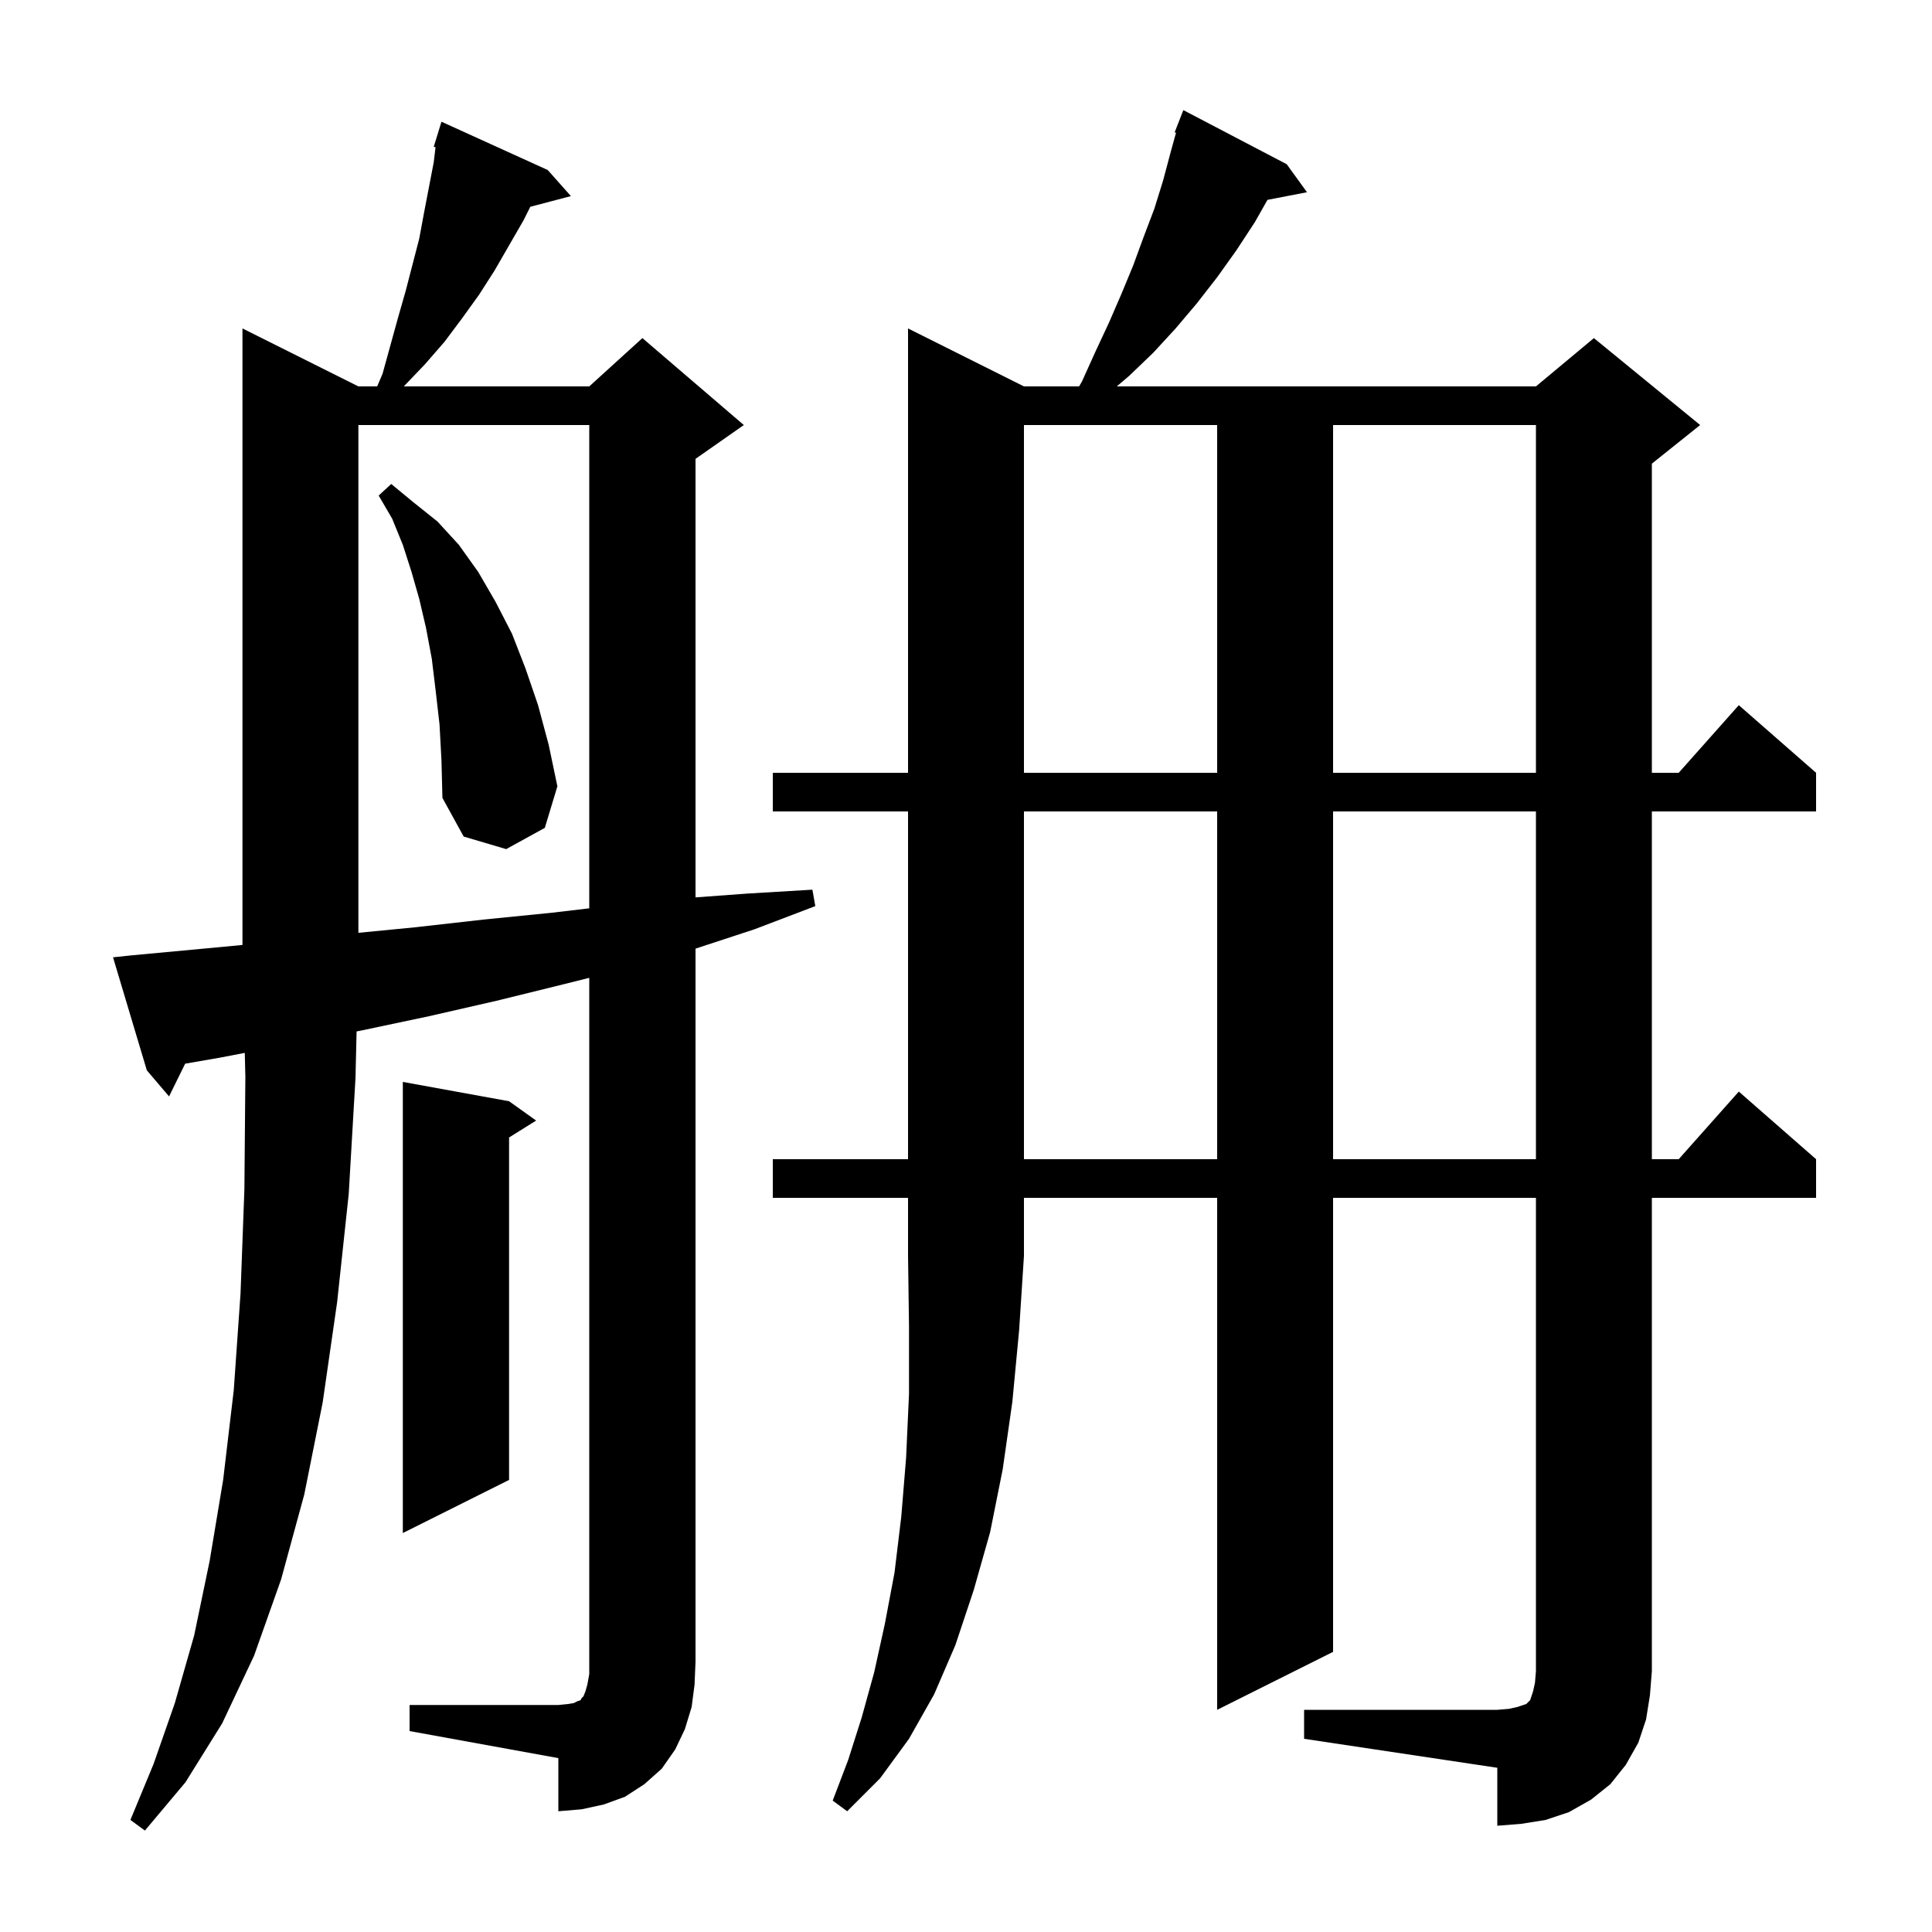 <svg xmlns="http://www.w3.org/2000/svg" xmlns:xlink="http://www.w3.org/1999/xlink" version="1.1" baseProfile="full" viewBox="0 0 200 200" width="200" height="200">
<g fill="black">
<path d="M 42.4 176.5 L 57.8 176.5 L 58.8 176.4 L 59.4 176.3 L 59.8 176.1 L 60.1 176.0 L 60.2 175.8 L 60.4 175.6 L 60.6 175.1 L 60.8 174.4 L 61.0 173.3 L 61.0 101.225 L 58.3 101.9 L 51.4 103.6 L 44.4 105.2 L 37.3 106.7 L 36.914 106.774 L 36.8 111.6 L 36.1 123.6 L 34.9 134.8 L 33.4 145.2 L 31.5 154.7 L 29.1 163.5 L 26.3 171.4 L 23.0 178.4 L 19.2 184.5 L 15.0 189.5 L 13.5 188.4 L 15.9 182.6 L 18.1 176.3 L 20.1 169.3 L 21.7 161.6 L 23.1 153.2 L 24.2 143.9 L 24.9 133.9 L 25.3 123.1 L 25.4 111.5 L 25.34 108.994 L 22.7 109.5 L 19.168 110.112 L 17.5 113.5 L 15.2 110.8 L 11.7 99.1 L 13.6 98.9 L 21.1 98.2 L 25.1 97.822 L 25.1 34.0 L 37.1 40.0 L 39.043 40.0 L 39.6 38.7 L 41.2 32.9 L 42.0 30.1 L 43.4 24.7 L 43.9 22.0 L 44.9 16.8 L 45.087 15.238 L 44.9 15.2 L 45.7 12.6 L 56.7 17.6 L 59.1 20.3 L 54.897 21.406 L 54.2 22.8 L 51.2 28.0 L 49.6 30.5 L 47.8 33.0 L 46.0 35.4 L 44.0 37.7 L 41.8 40.0 L 61.0 40.0 L 66.5 35.0 L 77.0 44.0 L 72.0 47.5 L 72.0 92.897 L 77.4 92.5 L 84.1 92.1 L 84.4 93.8 L 78.1 96.2 L 72.0 98.202 L 72.0 172.0 L 71.9 174.4 L 71.6 176.7 L 70.9 179.0 L 69.9 181.1 L 68.5 183.1 L 66.7 184.7 L 64.7 186.0 L 62.5 186.8 L 60.2 187.3 L 57.8 187.5 L 57.8 182.0 L 42.4 179.2 Z M 80.0 124.0 L 80.0 120.0 L 94.0 120.0 L 94.0 84.0 L 80.0 84.0 L 80.0 80.0 L 94.0 80.0 L 94.0 34.0 L 106.0 40.0 L 111.707 40.0 L 112.0 39.5 L 113.4 36.4 L 114.8 33.4 L 116.1 30.4 L 117.3 27.5 L 118.4 24.5 L 119.5 21.6 L 120.4 18.7 L 121.2 15.7 L 121.741 13.74 L 121.6 13.7 L 122.5 11.4 L 133.2 17.0 L 135.3 19.9 L 131.209 20.689 L 129.9 23.0 L 128.0 25.9 L 126.0 28.7 L 123.9 31.4 L 121.7 34.0 L 119.4 36.5 L 116.9 38.9 L 115.609 40.0 L 159.0 40.0 L 165.0 35.0 L 176.0 44.0 L 171.0 48.0 L 171.0 80.0 L 173.778 80.0 L 180.0 73.0 L 188.0 80.0 L 188.0 84.0 L 171.0 84.0 L 171.0 120.0 L 173.778 120.0 L 180.0 113.0 L 188.0 120.0 L 188.0 124.0 L 171.0 124.0 L 171.0 173.0 L 170.8 175.5 L 170.4 178.0 L 169.6 180.4 L 168.3 182.7 L 166.7 184.7 L 164.7 186.3 L 162.4 187.6 L 160.0 188.4 L 157.5 188.8 L 155.0 189.0 L 155.0 183.0 L 135.0 180.0 L 135.0 177.0 L 155.0 177.0 L 156.2 176.9 L 157.1 176.7 L 158.0 176.4 L 158.4 176.0 L 158.7 175.1 L 158.9 174.2 L 159.0 173.0 L 159.0 124.0 L 138.0 124.0 L 138.0 171.0 L 126.0 177.0 L 126.0 124.0 L 106.0 124.0 L 106.0 130.0 L 105.5 137.7 L 104.8 145.1 L 103.8 152.1 L 102.5 158.6 L 100.8 164.6 L 98.9 170.3 L 96.7 175.4 L 94.1 180.0 L 91.1 184.1 L 87.7 187.5 L 86.2 186.4 L 87.8 182.2 L 89.2 177.8 L 90.5 173.1 L 91.6 168.1 L 92.6 162.8 L 93.3 157.0 L 93.8 150.9 L 94.1 144.3 L 94.1 137.3 L 94.0 130.0 L 94.0 124.0 Z M 52.7 114.0 L 55.5 116.0 L 52.7 117.75 L 52.7 153.2 L 41.7 158.7 L 41.7 112.0 Z M 106.0 84.0 L 106.0 120.0 L 126.0 120.0 L 126.0 84.0 Z M 138.0 84.0 L 138.0 120.0 L 159.0 120.0 L 159.0 84.0 Z M 37.1 44.0 L 37.1 96.564 L 42.9 96.0 L 50.0 95.2 L 57.0 94.5 L 61.0 94.029 L 61.0 44.0 Z M 45.5 75.0 L 45.1 71.5 L 44.7 68.2 L 44.1 65.0 L 43.4 62.0 L 42.6 59.2 L 41.7 56.4 L 40.6 53.7 L 39.2 51.3 L 40.5 50.1 L 42.8 52.0 L 45.3 54.0 L 47.5 56.4 L 49.5 59.2 L 51.3 62.3 L 53.0 65.6 L 54.4 69.2 L 55.7 73.0 L 56.8 77.1 L 57.7 81.4 L 56.4 85.7 L 52.4 87.9 L 48.0 86.6 L 45.8 82.6 L 45.7 78.7 Z M 106.0 44.0 L 106.0 80.0 L 126.0 80.0 L 126.0 44.0 Z M 138.0 44.0 L 138.0 80.0 L 159.0 80.0 L 159.0 44.0 Z " />
</g>
</svg>
